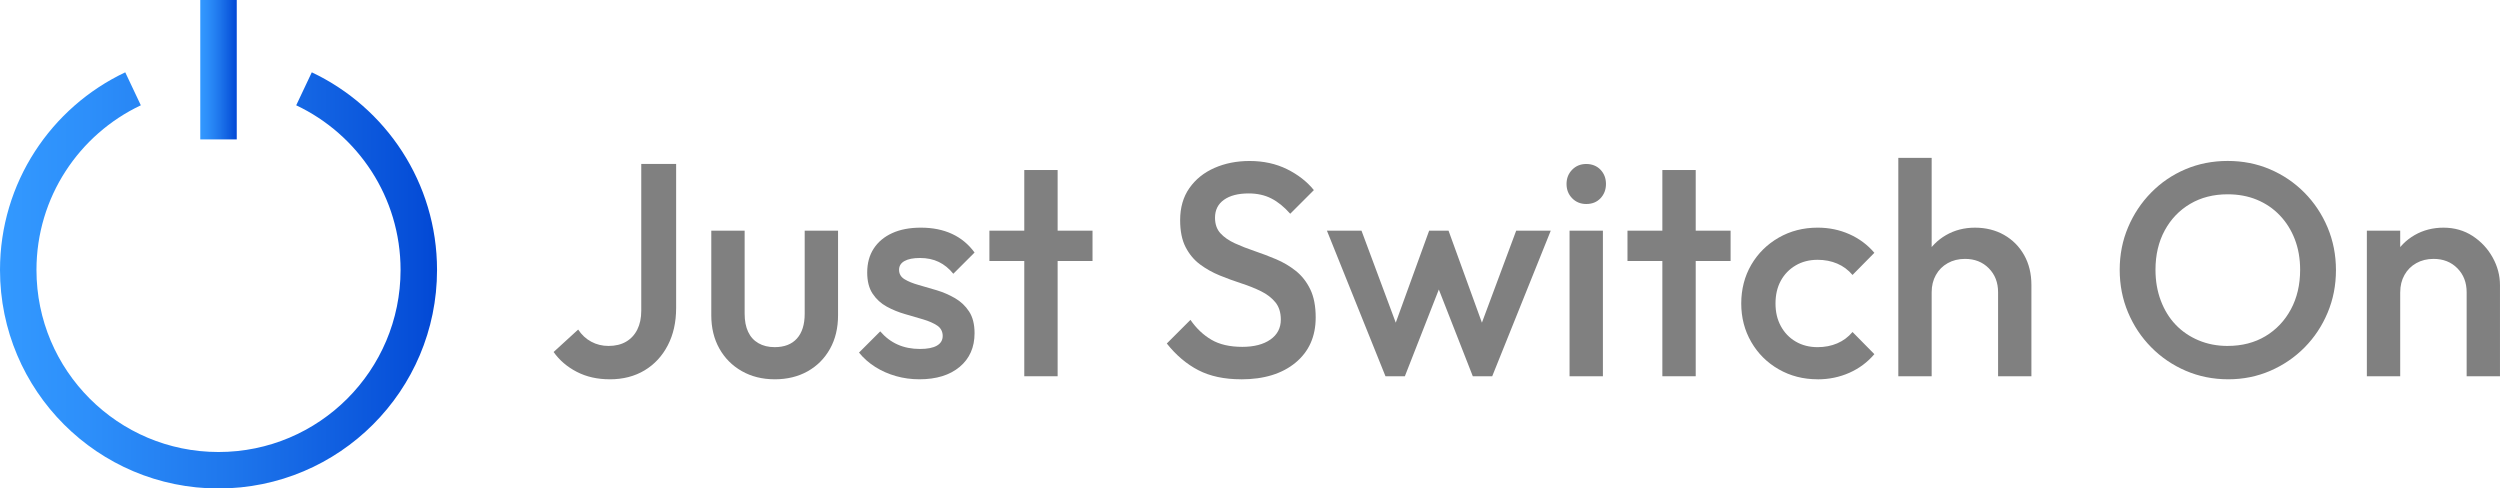<?xml version="1.0" encoding="UTF-8"?> <svg xmlns="http://www.w3.org/2000/svg" xmlns:xlink="http://www.w3.org/1999/xlink" id="uuid-aaf753ef-5e2f-4b0f-a95b-cda8bf52421e" viewBox="0 0 1233.82 241.08"><defs><linearGradient id="uuid-2eea8865-decc-418d-ab83-6d0ca790c7fa" x1="98.84" y1="34.4" x2="116.84" y2="34.4" gradientUnits="userSpaceOnUse"><stop offset="0" stop-color="#39f"></stop><stop offset=".2" stop-color="#2d8ffa"></stop><stop offset=".53" stop-color="#1e76ec"></stop><stop offset=".96" stop-color="#054dd7"></stop><stop offset=".99" stop-color="#0349d5"></stop></linearGradient><linearGradient id="uuid-7ee58a49-1206-4220-9d7b-7abcd25ef4c7" x1="0" y1="138.39" x2="215.68" y2="138.39" xlink:href="#uuid-2eea8865-decc-418d-ab83-6d0ca790c7fa"></linearGradient></defs><line x1="107.84" x2="107.84" y2="68.8" style="fill:none; stroke:url(#uuid-2eea8865-decc-418d-ab83-6d0ca790c7fa); stroke-miterlimit:10; stroke-width:18px;"></line><path d="M150.03,43.83c33.49,15.83,56.66,49.91,56.66,89.41,0,54.59-44.25,98.84-98.84,98.84S9,187.83,9,133.24c0-39.5,23.17-73.58,56.66-89.41" style="fill:none; stroke:url(#uuid-7ee58a49-1206-4220-9d7b-7abcd25ef4c7); stroke-miterlimit:10; stroke-width:18px;"></path><path d="M300.91,187.19c-6.09,0-11.5-1.22-16.24-3.67-4.74-2.44-8.56-5.71-11.45-9.8l12.12-11.08c1.7,2.6,3.84,4.59,6.44,5.99,2.59,1.4,5.44,2.1,8.53,2.1,3.39,0,6.29-.7,8.68-2.1,2.39-1.4,4.24-3.39,5.54-5.99,1.29-2.59,1.95-5.69,1.95-9.28v-72.44h17.21v71.1c0,6.99-1.37,13.12-4.12,18.41-2.75,5.29-6.56,9.41-11.45,12.35-4.89,2.94-10.63,4.42-17.21,4.42Z" style="fill:gray; stroke-width:0px;"></path><path d="M382.33,187.19c-6.09,0-11.5-1.35-16.24-4.04-4.74-2.69-8.43-6.41-11.08-11.15-2.65-4.74-3.97-10.2-3.97-16.39v-41.76h16.46v41.01c0,3.49.57,6.46,1.72,8.91,1.15,2.45,2.84,4.32,5.09,5.61,2.25,1.3,4.91,1.95,8.01,1.95,4.79,0,8.46-1.42,11-4.27,2.54-2.84,3.82-6.91,3.82-12.2v-41.01h16.46v41.76c0,6.29-1.32,11.8-3.97,16.54-2.65,4.74-6.31,8.43-11,11.08-4.69,2.64-10.13,3.97-16.31,3.97Z" style="fill:gray; stroke-width:0px;"></path><path d="M453.72,187.19c-3.99,0-7.83-.52-11.52-1.57-3.69-1.05-7.09-2.54-10.18-4.49-3.09-1.95-5.79-4.31-8.08-7.11l10.48-10.48c2.49,2.9,5.36,5.07,8.61,6.51,3.24,1.45,6.91,2.17,11,2.17,3.69,0,6.48-.55,8.38-1.65,1.89-1.1,2.84-2.69,2.84-4.79s-.9-3.89-2.69-5.09-4.12-2.22-6.96-3.07c-2.84-.85-5.84-1.72-8.98-2.62-3.14-.9-6.14-2.12-8.98-3.67-2.84-1.55-5.16-3.67-6.96-6.36-1.8-2.69-2.69-6.19-2.69-10.48,0-4.59,1.07-8.53,3.22-11.82,2.14-3.29,5.19-5.84,9.13-7.63,3.94-1.8,8.66-2.69,14.14-2.69,5.79,0,10.9,1.02,15.34,3.07,4.44,2.05,8.16,5.11,11.15,9.21l-10.48,10.48c-2.1-2.59-4.49-4.54-7.18-5.84-2.69-1.3-5.79-1.95-9.28-1.95-3.29,0-5.84.5-7.63,1.5-1.8,1-2.69,2.45-2.69,4.34,0,2,.9,3.54,2.69,4.64,1.8,1.1,4.12,2.05,6.96,2.84,2.84.8,5.84,1.67,8.98,2.62,3.14.95,6.14,2.25,8.98,3.89s5.16,3.84,6.96,6.59c1.8,2.75,2.69,6.31,2.69,10.7,0,6.99-2.45,12.52-7.33,16.61-4.89,4.09-11.52,6.14-19.91,6.14Z" style="fill:gray; stroke-width:0px;"></path><path d="M488.3,128.81v-14.97h50.89v14.97h-50.89ZM505.51,185.69v-101.78h16.46v101.78h-16.46Z" style="fill:gray; stroke-width:0px;"></path><path d="M612.52,187.19c-8.28,0-15.32-1.5-21.1-4.49-5.79-2.99-10.98-7.38-15.57-13.17l11.67-11.67c2.89,4.19,6.33,7.46,10.33,9.8,3.99,2.35,9.08,3.52,15.27,3.52,5.79,0,10.4-1.2,13.84-3.59,3.44-2.4,5.16-5.69,5.16-9.88,0-3.49-.9-6.33-2.69-8.53-1.8-2.19-4.17-4.02-7.11-5.46-2.94-1.45-6.19-2.74-9.73-3.89-3.54-1.15-7.09-2.44-10.63-3.89-3.54-1.45-6.79-3.27-9.73-5.46-2.94-2.19-5.31-5.04-7.11-8.53-1.8-3.49-2.69-7.93-2.69-13.32,0-6.19,1.52-11.45,4.56-15.79,3.04-4.34,7.16-7.66,12.35-9.95,5.19-2.29,10.97-3.44,17.36-3.44,6.88,0,13.04,1.35,18.48,4.04,5.44,2.69,9.85,6.14,13.25,10.33l-11.67,11.67c-2.99-3.39-6.11-5.91-9.35-7.56-3.24-1.65-6.96-2.47-11.15-2.47-5.19,0-9.26,1.05-12.2,3.14-2.94,2.1-4.42,5.04-4.42,8.83,0,3.19.9,5.76,2.69,7.71s4.17,3.59,7.11,4.94c2.94,1.35,6.19,2.62,9.73,3.82,3.54,1.2,7.08,2.54,10.63,4.04,3.54,1.5,6.79,3.42,9.73,5.76,2.94,2.35,5.31,5.36,7.11,9.06,1.8,3.69,2.69,8.33,2.69,13.92,0,9.38-3.32,16.81-9.95,22.3-6.64,5.49-15.59,8.23-26.87,8.23Z" style="fill:gray; stroke-width:0px;"></path><path d="M683.77,185.69l-28.89-71.84h17.06l19.46,52.24-5.09.15,19.01-52.39h9.58l19.01,52.39-5.09-.15,19.46-52.24h17.06l-28.89,71.84h-9.58l-19.46-49.69h5.39l-19.46,49.69h-9.58Z" style="fill:gray; stroke-width:0px;"></path><path d="M782.86,100.68c-2.79,0-5.11-.95-6.96-2.84-1.85-1.89-2.77-4.24-2.77-7.04s.92-5.14,2.77-7.03c1.85-1.89,4.17-2.84,6.96-2.84s5.24.95,7.04,2.84c1.8,1.9,2.69,4.24,2.69,7.03s-.9,5.14-2.69,7.04c-1.8,1.9-4.14,2.84-7.04,2.84ZM774.62,185.69v-71.84h16.46v71.84h-16.46Z" style="fill:gray; stroke-width:0px;"></path><path d="M803.21,128.81v-14.97h50.89v14.97h-50.89ZM820.42,185.69v-101.78h16.46v101.78h-16.46Z" style="fill:gray; stroke-width:0px;"></path><path d="M897.06,187.19c-7.09,0-13.5-1.65-19.23-4.94-5.74-3.29-10.25-7.78-13.54-13.47s-4.94-12.02-4.94-19.01,1.65-13.44,4.94-19.08c3.29-5.64,7.81-10.1,13.54-13.4,5.74-3.29,12.15-4.94,19.23-4.94,5.59,0,10.8,1.07,15.64,3.22,4.84,2.15,8.96,5.21,12.35,9.2l-10.78,10.93c-2.1-2.49-4.62-4.36-7.56-5.61-2.94-1.25-6.16-1.87-9.65-1.87-4.09,0-7.71.92-10.85,2.77-3.14,1.85-5.59,4.37-7.33,7.56-1.75,3.19-2.62,6.94-2.62,11.23s.87,7.91,2.62,11.15c1.75,3.24,4.19,5.79,7.33,7.63,3.14,1.85,6.76,2.77,10.85,2.77,3.49,0,6.71-.62,9.65-1.87,2.94-1.25,5.46-3.12,7.56-5.61l10.78,10.93c-3.39,3.99-7.51,7.06-12.35,9.21-4.84,2.14-10.05,3.22-15.64,3.22Z" style="fill:gray; stroke-width:0px;"></path><path d="M936.87,185.69v-107.77h16.46v107.77h-16.46ZM986.11,185.69v-41.46c0-4.79-1.52-8.73-4.57-11.82-3.04-3.09-6.96-4.64-11.75-4.64-3.19,0-6.04.7-8.53,2.1-2.5,1.4-4.44,3.34-5.84,5.84-1.4,2.5-2.09,5.34-2.09,8.53l-6.44-3.59c0-5.49,1.2-10.35,3.59-14.59,2.4-4.24,5.71-7.58,9.95-10.03,4.24-2.44,9-3.67,14.29-3.67s10.18,1.2,14.37,3.59c4.19,2.39,7.48,5.71,9.88,9.95,2.39,4.24,3.59,9.16,3.59,14.74v45.05h-16.46Z" style="fill:gray; stroke-width:0px;"></path><path d="M1099.71,187.19c-7.48,0-14.47-1.4-20.95-4.19-6.49-2.79-12.18-6.66-17.06-11.6-4.89-4.94-8.71-10.68-11.45-17.21-2.75-6.53-4.12-13.55-4.12-21.03s1.37-14.47,4.12-20.95c2.74-6.49,6.53-12.2,11.38-17.14,4.84-4.94,10.48-8.78,16.91-11.52,6.44-2.74,13.4-4.12,20.88-4.12s14.44,1.37,20.88,4.12c6.44,2.75,12.1,6.59,16.99,11.52,4.89,4.94,8.7,10.68,11.45,17.21,2.74,6.54,4.12,13.55,4.12,21.03s-1.37,14.49-4.12,21.03c-2.75,6.54-6.54,12.25-11.38,17.14-4.84,4.89-10.48,8.73-16.91,11.52-6.44,2.79-13.35,4.19-20.73,4.19ZM1099.41,170.72c7.08,0,13.3-1.6,18.63-4.79,5.34-3.19,9.53-7.61,12.57-13.25,3.04-5.64,4.57-12.15,4.57-19.53,0-5.49-.88-10.5-2.62-15.04-1.75-4.54-4.22-8.48-7.41-11.82-3.19-3.34-6.96-5.91-11.3-7.71-4.34-1.8-9.16-2.69-14.44-2.69-6.99,0-13.15,1.57-18.48,4.71-5.34,3.14-9.53,7.51-12.57,13.1-3.04,5.59-4.57,12.07-4.57,19.46,0,5.49.87,10.55,2.62,15.19,1.75,4.64,4.19,8.61,7.33,11.9,3.14,3.29,6.91,5.86,11.3,7.71,4.39,1.85,9.18,2.77,14.37,2.77Z" style="fill:gray; stroke-width:0px;"></path><path d="M1168.11,185.69v-71.84h16.46v71.84h-16.46ZM1217.36,185.69v-41.46c0-4.79-1.52-8.73-4.57-11.82-3.04-3.09-6.96-4.64-11.75-4.64-3.19,0-6.04.7-8.53,2.1-2.5,1.4-4.44,3.34-5.84,5.84-1.4,2.5-2.09,5.34-2.09,8.53l-6.44-3.59c0-5.49,1.2-10.35,3.59-14.59,2.4-4.24,5.71-7.58,9.95-10.03,4.24-2.44,9-3.67,14.29-3.67s10.18,1.37,14.37,4.12c4.19,2.75,7.48,6.29,9.88,10.63,2.39,4.34,3.59,8.86,3.59,13.55v45.05h-16.46Z" style="fill:gray; stroke-width:0px;"></path></svg> 